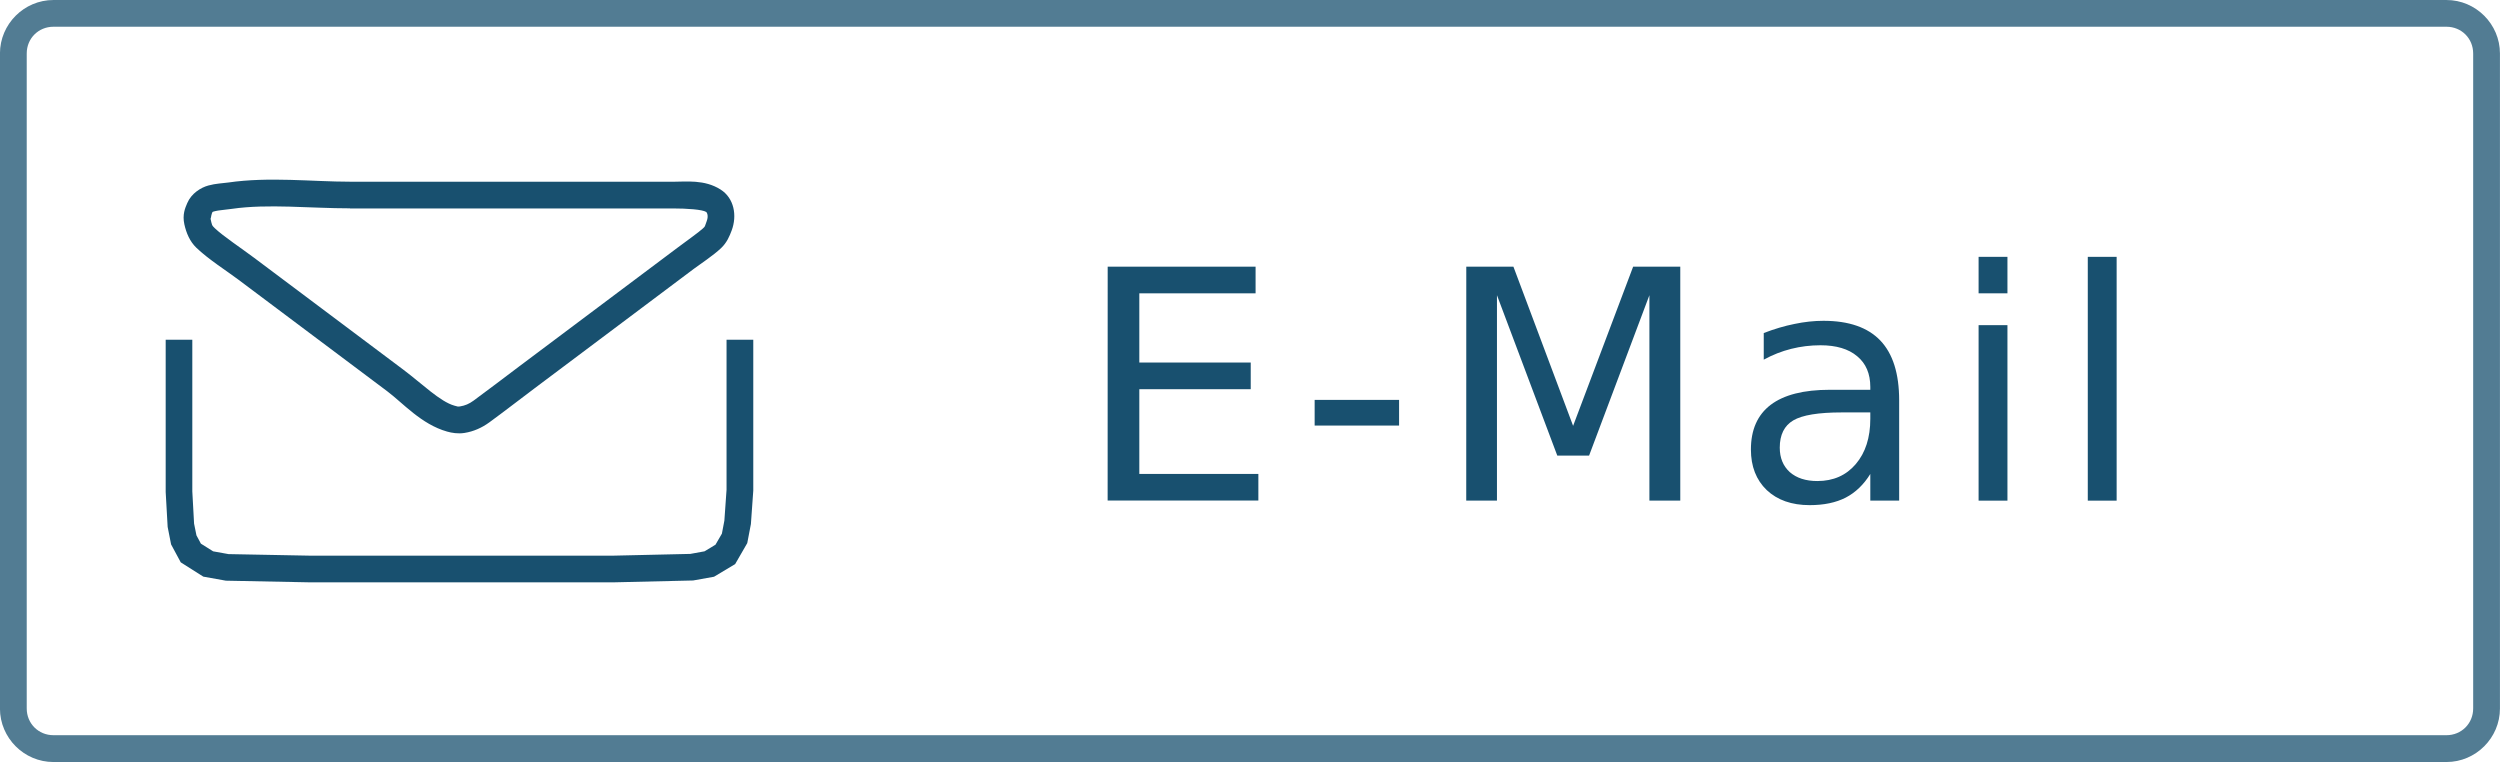 <?xml version="1.0" encoding="UTF-8" standalone="no"?>
<!-- Created with Inkscape (http://www.inkscape.org/) -->

<svg
   width="186.998"
   height="56.996"
   viewBox="0 0 49.477 15.08"
   version="1.1"
   id="svg5"
   inkscape:version="1.2.2 (732a01da63, 2022-12-09)"
   sodipodi:docname="buttons.svg"
   xml:space="preserve"
   xmlns:inkscape="http://www.inkscape.org/namespaces/inkscape"
   xmlns:sodipodi="http://sodipodi.sourceforge.net/DTD/sodipodi-0.dtd"
   xmlns="http://www.w3.org/2000/svg"
   xmlns:svg="http://www.w3.org/2000/svg"><sodipodi:namedview
     id="namedview7"
     pagecolor="#ffffff"
     bordercolor="#999999"
     borderopacity="1"
     inkscape:showpageshadow="0"
     inkscape:pageopacity="0"
     inkscape:pagecheckerboard="0"
     inkscape:deskcolor="#d1d1d1"
     inkscape:document-units="px"
     showgrid="false"
     inkscape:zoom="1.6819304"
     inkscape:cx="1492.0356"
     inkscape:cy="613.2834"
     inkscape:window-width="2560"
     inkscape:window-height="1361"
     inkscape:window-x="-9"
     inkscape:window-y="-9"
     inkscape:window-maximized="1"
     inkscape:current-layer="layer1" /><defs
     id="defs2" /><g
     inkscape:label="Ebene 1"
     inkscape:groupmode="layer"
     id="layer1"
     transform="translate(-399.014,-102.498)"><g
       id="g4755"
       style="fill:#18506f;fill-opacity:1"><path
         style="color:#000000;opacity:0.75;fill:#18506f;fill-opacity:1;-inkscape-stroke:none;paint-order:stroke fill markers"
         d="m 400.072,102.498 c -0.582,0 -1.059,0.477 -1.059,1.059 v 12.963 c 0,0.582 0.477,1.059 1.059,1.059 h 47.359 c 0.582,0 1.059,-0.477 1.059,-1.059 v -12.963 c 0,-0.582 -0.477,-1.059 -1.059,-1.059 z m 0,0.529 h 47.359 c 0.298,0 0.529,0.232 0.529,0.529 v 12.963 c 0,0.298 -0.232,0.529 -0.529,0.529 h -47.359 c -0.298,0 -0.529,-0.232 -0.529,-0.529 v -12.963 c 0,-0.298 0.232,-0.529 0.529,-0.529 z"
         id="path4158" /><g
         id="g4172"
         transform="translate(129.349)"
         style="font-size:6.35px;line-height:1.25;font-family:'Myriad Pro';-inkscape-font-specification:'Myriad Pro';letter-spacing:0.397px;fill:#18506f;fill-opacity:1;stroke-width:0.265"><path
           d="m 291.587,107.776 h 2.927 v 0.527 h -2.301 v 1.37 h 2.205 v 0.527 h -2.205 v 1.677 h 2.356 v 0.527 h -2.983 z"
           style="font-family:'Bitstream Vera Sans';-inkscape-font-specification:'Bitstream Vera Sans';text-align:center;text-anchor:middle;fill:#18506f;fill-opacity:1"
           id="path4160" /><path
           d="m 295.683,110.412 h 1.671 v 0.508 h -1.671 z"
           style="font-family:'Bitstream Vera Sans';-inkscape-font-specification:'Bitstream Vera Sans';text-align:center;text-anchor:middle;fill:#18506f;fill-opacity:1"
           id="path4162" /><path
           d="m 298.684,107.776 h 0.933 l 1.181,3.15 1.188,-3.15 h 0.933 v 4.629 h -0.611 v -4.065 l -1.194,3.175 h -0.629 l -1.194,-3.175 v 4.065 h -0.608 z"
           style="font-family:'Bitstream Vera Sans';-inkscape-font-specification:'Bitstream Vera Sans';text-align:center;text-anchor:middle;fill:#18506f;fill-opacity:1"
           id="path4164" /><path
           d="m 306.113,110.66 q -0.691,0 -0.958,0.158 -0.267,0.158 -0.267,0.539 0,0.304 0.198,0.484 0.202,0.177 0.546,0.177 0.474,0 0.76,-0.335 0.288,-0.338 0.288,-0.896 v -0.127 z m 1.138,-0.236 v 1.981 h -0.571 v -0.527 q -0.195,0.316 -0.487,0.468 -0.291,0.149 -0.713,0.149 -0.533,0 -0.85,-0.298 -0.313,-0.301 -0.313,-0.803 0,-0.586 0.391,-0.884 0.394,-0.298 1.172,-0.298 h 0.8 v -0.056 q 0,-0.394 -0.26,-0.608 -0.257,-0.217 -0.726,-0.217 -0.298,0 -0.58,0.071 -0.282,0.071 -0.543,0.214 v -0.527 q 0.313,-0.121 0.608,-0.18 0.295,-0.062 0.574,-0.062 0.753,0 1.126,0.391 0.372,0.391 0.372,1.184 z"
           style="font-family:'Bitstream Vera Sans';-inkscape-font-specification:'Bitstream Vera Sans';text-align:center;text-anchor:middle;fill:#18506f;fill-opacity:1"
           id="path4166" /><path
           d="m 308.823,108.933 h 0.571 v 3.473 h -0.571 z m 0,-1.352 h 0.571 v 0.722 h -0.571 z"
           style="font-family:'Bitstream Vera Sans';-inkscape-font-specification:'Bitstream Vera Sans';text-align:center;text-anchor:middle;fill:#18506f;fill-opacity:1"
           id="path4168" /><path
           d="m 310.984,107.581 h 0.571 v 4.825 h -0.571 z"
           style="font-family:'Bitstream Vera Sans';-inkscape-font-specification:'Bitstream Vera Sans';text-align:center;text-anchor:middle;fill:#18506f;fill-opacity:1"
           id="path4170" /></g><path
         style="color:#000000;fill:#18506f;fill-opacity:1;-inkscape-stroke:none"
         d="m 405.941,106.094 c -0.745,0 -1.601,-0.102 -2.41,0.016 -0.111,0.016 -0.242,0.018 -0.393,0.059 -0.15,0.041 -0.336,0.156 -0.418,0.348 -0.042,0.098 -0.1,0.228 -0.057,0.422 0.038,0.171 0.107,0.336 0.236,0.461 0.235,0.227 0.613,0.467 0.828,0.629 l 2.949,2.211 c 0.311,0.233 0.676,0.655 1.186,0.799 0.091,0.026 0.215,0.048 0.346,0.027 0.181,-0.029 0.346,-0.104 0.49,-0.209 0.304,-0.222 0.602,-0.454 0.898,-0.676 l 3.15,-2.363 c 0.128,-0.096 0.385,-0.263 0.541,-0.412 0.113,-0.108 0.165,-0.234 0.207,-0.346 0.111,-0.295 0.05,-0.64 -0.219,-0.811 -0.319,-0.203 -0.683,-0.154 -0.947,-0.154 h -1.648 z m 0,0.529 h 4.74 1.648 c 0.282,0 0.585,0.021 0.662,0.07 0.009,0.006 0.052,0.068 0.01,0.18 -0.046,0.122 -0.023,0.096 -0.078,0.148 -0.072,0.068 -0.341,0.26 -0.492,0.373 l -3.152,2.363 c -0.3,0.225 -0.596,0.453 -0.893,0.67 -0.087,0.064 -0.172,0.099 -0.262,0.113 -0.048,0.008 -0.046,0.007 -0.117,-0.014 -0.283,-0.079 -0.639,-0.433 -1.012,-0.713 l -2.949,-2.211 c -0.244,-0.183 -0.623,-0.436 -0.779,-0.586 -0.063,-0.061 -0.056,-0.056 -0.088,-0.197 0.007,0.03 0.012,-0.056 0.029,-0.098 0.015,-0.036 0.003,-0.028 0.066,-0.045 0.064,-0.017 0.185,-0.024 0.332,-0.045 0.709,-0.103 1.544,-0.01 2.334,-0.01 z m -3.648,2.598 v 3.014 l 0.039,0.691 0.068,0.346 0.191,0.355 0.447,0.283 0.447,0.08 1.672,0.033 h 5.99 l 1.584,-0.037 0.414,-0.074 0.418,-0.25 0.24,-0.416 0.072,-0.377 0.047,-0.662 v -2.986 h -0.529 v 2.969 l -0.043,0.611 -0.049,0.258 -0.127,0.219 -0.217,0.131 -0.281,0.051 -1.537,0.035 h -5.979 l -1.623,-0.031 -0.305,-0.055 -0.242,-0.152 -0.088,-0.164 -0.047,-0.232 -0.035,-0.639 v -3 z"
         id="path4176" /></g></g></svg>
